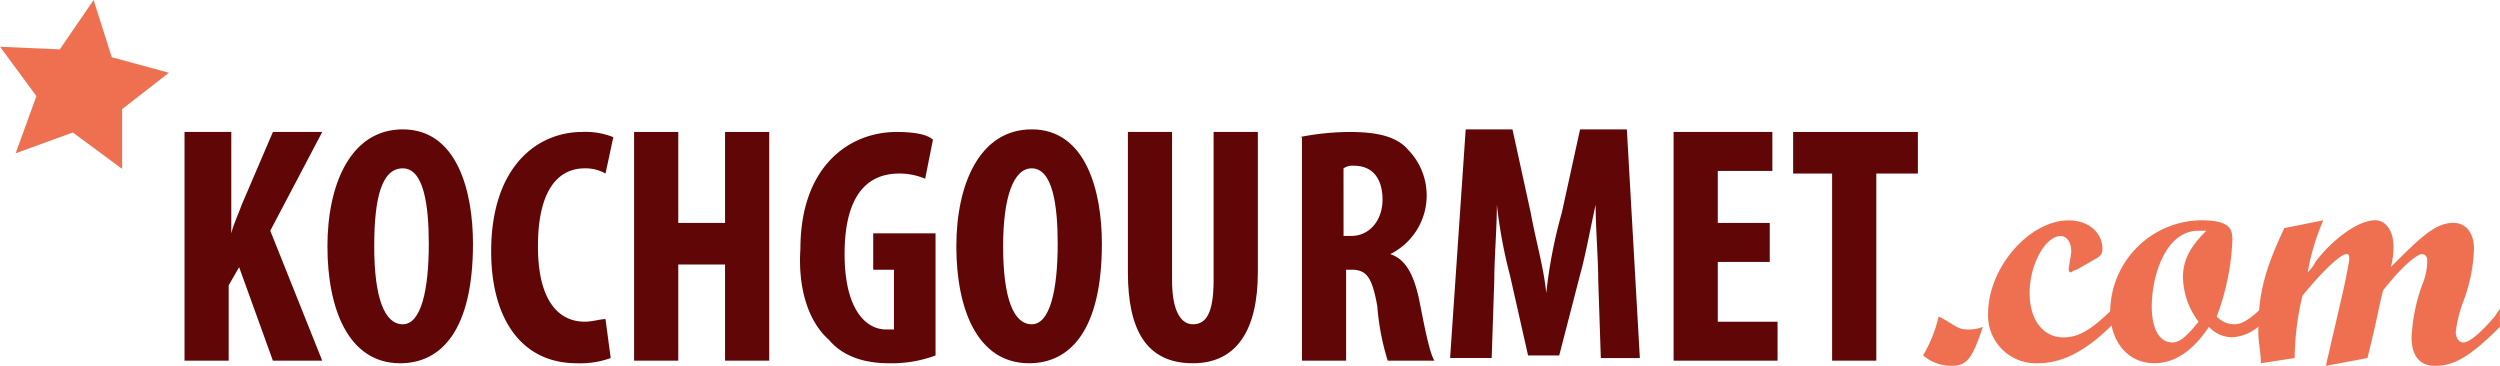 <svg id="logo" xmlns="http://www.w3.org/2000/svg" width="263.514" height="38.563" viewBox="0 0 263.514 38.563">
  <path id="Path_84" data-name="Path 84" d="M18.574,29.7h4.657V40.383h0c.274-1.1.822-2.191,1.1-3.013l3.287-7.67h5.2L27.339,40.109l5.478,13.7h-5.2l-3.561-9.861-1.1,1.917v7.944H18.3V29.7Z" transform="translate(1.149 -15.79)" fill="#600606"/>
  <path id="Path_85" data-name="Path 85" d="M39.14,41.653c0,9.039-3.287,12.6-7.67,12.6-5.478,0-7.67-5.752-7.67-12.327S26.265,29.6,31.744,29.6C37.5,29.6,39.14,36.174,39.14,41.653Zm-10.409.274c0,5.478,1.1,8.218,3.013,8.218s2.739-3.561,2.739-8.492c0-4.109-.548-7.944-2.739-7.944S28.731,36.722,28.731,41.927Z" transform="translate(10.714 -15.964)" fill="#600606"/>
  <path id="Path_86" data-name="Path 86" d="M42.7,53.531a9.519,9.519,0,0,1-3.561.548c-6.026,0-9.039-4.931-9.039-11.779,0-9.039,4.931-12.6,9.587-12.6a7.867,7.867,0,0,1,3.287.548l-.822,3.835a4.243,4.243,0,0,0-2.191-.548c-2.739,0-4.931,2.191-4.931,8.218,0,5.752,2.191,7.944,4.931,7.944.822,0,1.644-.274,2.191-.274Z" transform="translate(21.672 -15.79)" fill="#600606"/>
  <path id="Path_87" data-name="Path 87" d="M40.257,29.7v9.587h4.931V29.7h4.657V53.805H45.187V43.67H40.257V53.805H35.6V29.7Z" transform="translate(31.237 -15.79)" fill="#600606"/>
  <path id="Path_88" data-name="Path 88" d="M56.27,53.257a13.27,13.27,0,0,1-4.931.822c-2.739,0-4.931-.822-6.3-2.465-2.191-1.917-3.287-5.478-3.013-9.587,0-8.766,5.2-12.327,10.135-12.327,1.917,0,3.287.274,3.835.822l-.822,4.109a6.873,6.873,0,0,0-2.739-.548c-3.287,0-5.752,2.191-5.752,8.492,0,5.752,2.191,7.944,4.383,7.944h.822v-6.3H49.7V40.383H56.27V53.257Z" transform="translate(42.342 -15.79)" fill="#600606"/>
  <path id="Path_89" data-name="Path 89" d="M63.34,41.653c0,9.039-3.287,12.6-7.67,12.6C50.191,54.253,48,48.5,48,41.927S50.465,29.6,55.944,29.6C61.7,29.6,63.34,36.174,63.34,41.653Zm-10.409.274c0,5.478,1.1,8.218,3.013,8.218s2.739-3.561,2.739-8.492c0-4.109-.548-7.944-2.739-7.944C54.026,33.709,52.931,36.722,52.931,41.927Z" transform="translate(52.804 -15.964)" fill="#600606"/>
  <path id="Path_90" data-name="Path 90" d="M59.257,29.7V45.314c0,3.561,1.1,4.657,2.191,4.657,1.37,0,2.191-1.1,2.191-4.657V29.7H68.3V44.492c0,6.026-2.191,9.587-6.848,9.587-4.931,0-6.848-3.561-6.848-9.587V29.7h4.657Z" transform="translate(64.283 -15.79)" fill="#600606"/>
  <path id="Path_91" data-name="Path 91" d="M61.2,30.248a27.594,27.594,0,0,1,5.2-.548c2.465,0,4.931.274,6.3,1.917a6.9,6.9,0,0,1-1.917,10.957h0c1.644.548,2.465,2.191,3.013,4.657.548,2.739,1.1,5.752,1.644,6.574H70.513a25.847,25.847,0,0,1-1.1-5.752c-.548-3.013-1.1-3.835-2.739-3.835h-.548v9.587H61.474V30.248Zm4.657,10.409h.822c1.917,0,3.287-1.644,3.287-3.835,0-1.917-.822-3.561-3.013-3.561a1.647,1.647,0,0,0-1.1.274Z" transform="translate(75.761 -15.79)" fill="#600606"/>
  <path id="Path_92" data-name="Path 92" d="M82.614,45.488c0-2.191-.274-5.478-.274-7.944h0c-.548,2.465-1.1,5.478-1.644,7.4L78.5,53.431H75.218L73.3,44.94a51.042,51.042,0,0,1-1.37-7.4h0c0,2.465-.274,5.752-.274,7.944l-.274,8.218H67L68.644,29.6h4.931l1.917,8.766c.548,3.013,1.37,5.752,1.644,8.492h0a51.367,51.367,0,0,1,1.644-8.492L80.7,29.6h4.931L87,53.705H82.887Z" transform="translate(85.849 -15.964)" fill="#600606"/>
  <path id="Path_93" data-name="Path 93" d="M85.735,43.4H80.257v6.3h6.3v4.109H75.6V29.7H86.009v4.109H80.257v5.478h5.478V43.4Z" transform="translate(100.807 -15.79)" fill="#600606"/>
  <path id="Path_94" data-name="Path 94" d="M84.309,34.083H80.2V29.7H93.348v4.383H88.966V53.805H84.309V34.083Z" transform="translate(108.807 -15.79)" fill="#600606"/>
  <path id="Path_95" data-name="Path 95" d="M89.857,38.17A4.071,4.071,0,0,0,91.5,37.9C90.4,41.183,89.857,42,88.213,42a4.564,4.564,0,0,1-3.013-1.1A14.278,14.278,0,0,0,86.844,36.8C88.487,37.622,88.761,38.17,89.857,38.17Z" transform="translate(117.503 -3.442)" fill="#ee7051"/>
  <path id="Path_96" data-name="Path 96" d="M100.848,44.057c-3.013,3.013-5.478,4.109-7.944,4.109a5.037,5.037,0,0,1-5.2-5.2c0-4.931,4.383-9.861,8.492-9.861,2.191,0,3.561,1.37,3.561,3.013,0,.548-.274.822-.822,1.1l-1.917,1.1a.956.956,0,0,0-.548.274.268.268,0,0,1-.274-.274c0-.274.274-1.644.274-1.917,0-1.1-.548-1.644-1.1-1.644-1.644,0-3.287,3.013-3.287,6.026,0,2.739,1.37,4.657,3.561,4.657,1.644,0,3.013-.822,5.478-3.287v1.917Z" transform="translate(121.851 -9.877)" fill="#ee7051"/>
  <path id="Path_97" data-name="Path 97" d="M108.288,44.057a4.675,4.675,0,0,1-3.013,1.37,3.346,3.346,0,0,1-2.465-1.1c-1.644,2.465-3.561,3.835-5.752,3.835-2.739,0-4.657-2.191-4.657-5.478a9.705,9.705,0,0,1,9.587-9.587c3.287,0,3.287,1.1,3.287,2.191a25.571,25.571,0,0,1-1.644,7.944,2.487,2.487,0,0,0,1.917.822c.548,0,1.37-.274,3.013-1.917v1.917Zm-8.218-4.931c0-1.917.822-3.287,2.465-4.931h-.822c-3.561,0-4.931,4.931-4.931,7.944,0,2.465.822,3.835,2.191,3.835.822,0,1.644-.822,2.739-2.191A8.038,8.038,0,0,1,100.07,39.126Z" transform="translate(130.026 -9.877)" fill="#ee7051"/>
  <path id="Path_98" data-name="Path 98" d="M98.374,48.166c0-1.1-.274-2.191-.274-3.287,0-3.835.548-6.3,2.739-10.957l4.109-.822a24.458,24.458,0,0,0-1.644,5.478,3.782,3.782,0,0,0,.822-1.1c1.644-2.191,4.383-4.383,6.3-4.383,1.1,0,1.917,1.1,1.917,2.739a7.71,7.71,0,0,1-.274,2.191c3.013-3.013,4.657-4.657,6.574-4.657,1.37,0,2.191,1.1,2.191,2.739a17.24,17.24,0,0,1-1.1,5.478,13.449,13.449,0,0,0-.822,3.287c0,.548.274,1.1.822,1.1s1.644-.822,3.287-2.739l.548-.822v1.917c-3.287,3.287-4.931,4.109-6.848,4.109-1.644,0-2.465-1.1-2.465-3.013a18.687,18.687,0,0,1,1.1-5.478,6.581,6.581,0,0,0,.548-2.739.589.589,0,0,0-.548-.548c-.548,0-2.191,1.37-4.109,3.835-.548,2.191-.548,2.739-1.644,7.122l-4.383.822,1.644-7.122c.274-1.1.822-3.835.822-4.109s0-.548-.274-.548c-.548,0-2.191,1.37-4.657,4.383a28.764,28.764,0,0,0-.822,6.574Z" transform="translate(139.939 -9.877)" fill="#ee7051"/>
  <path id="Path_99" data-name="Path 99" d="M29,32.37,24.074,36.2v6.3l-5.2-3.835-6.026,2.191,2.191-6.026-3.835-5.2,6.3.274,3.561-5.2,1.917,6.026Z" transform="translate(-11.2 -24.7)" fill="#ee7051"/>
</svg>
